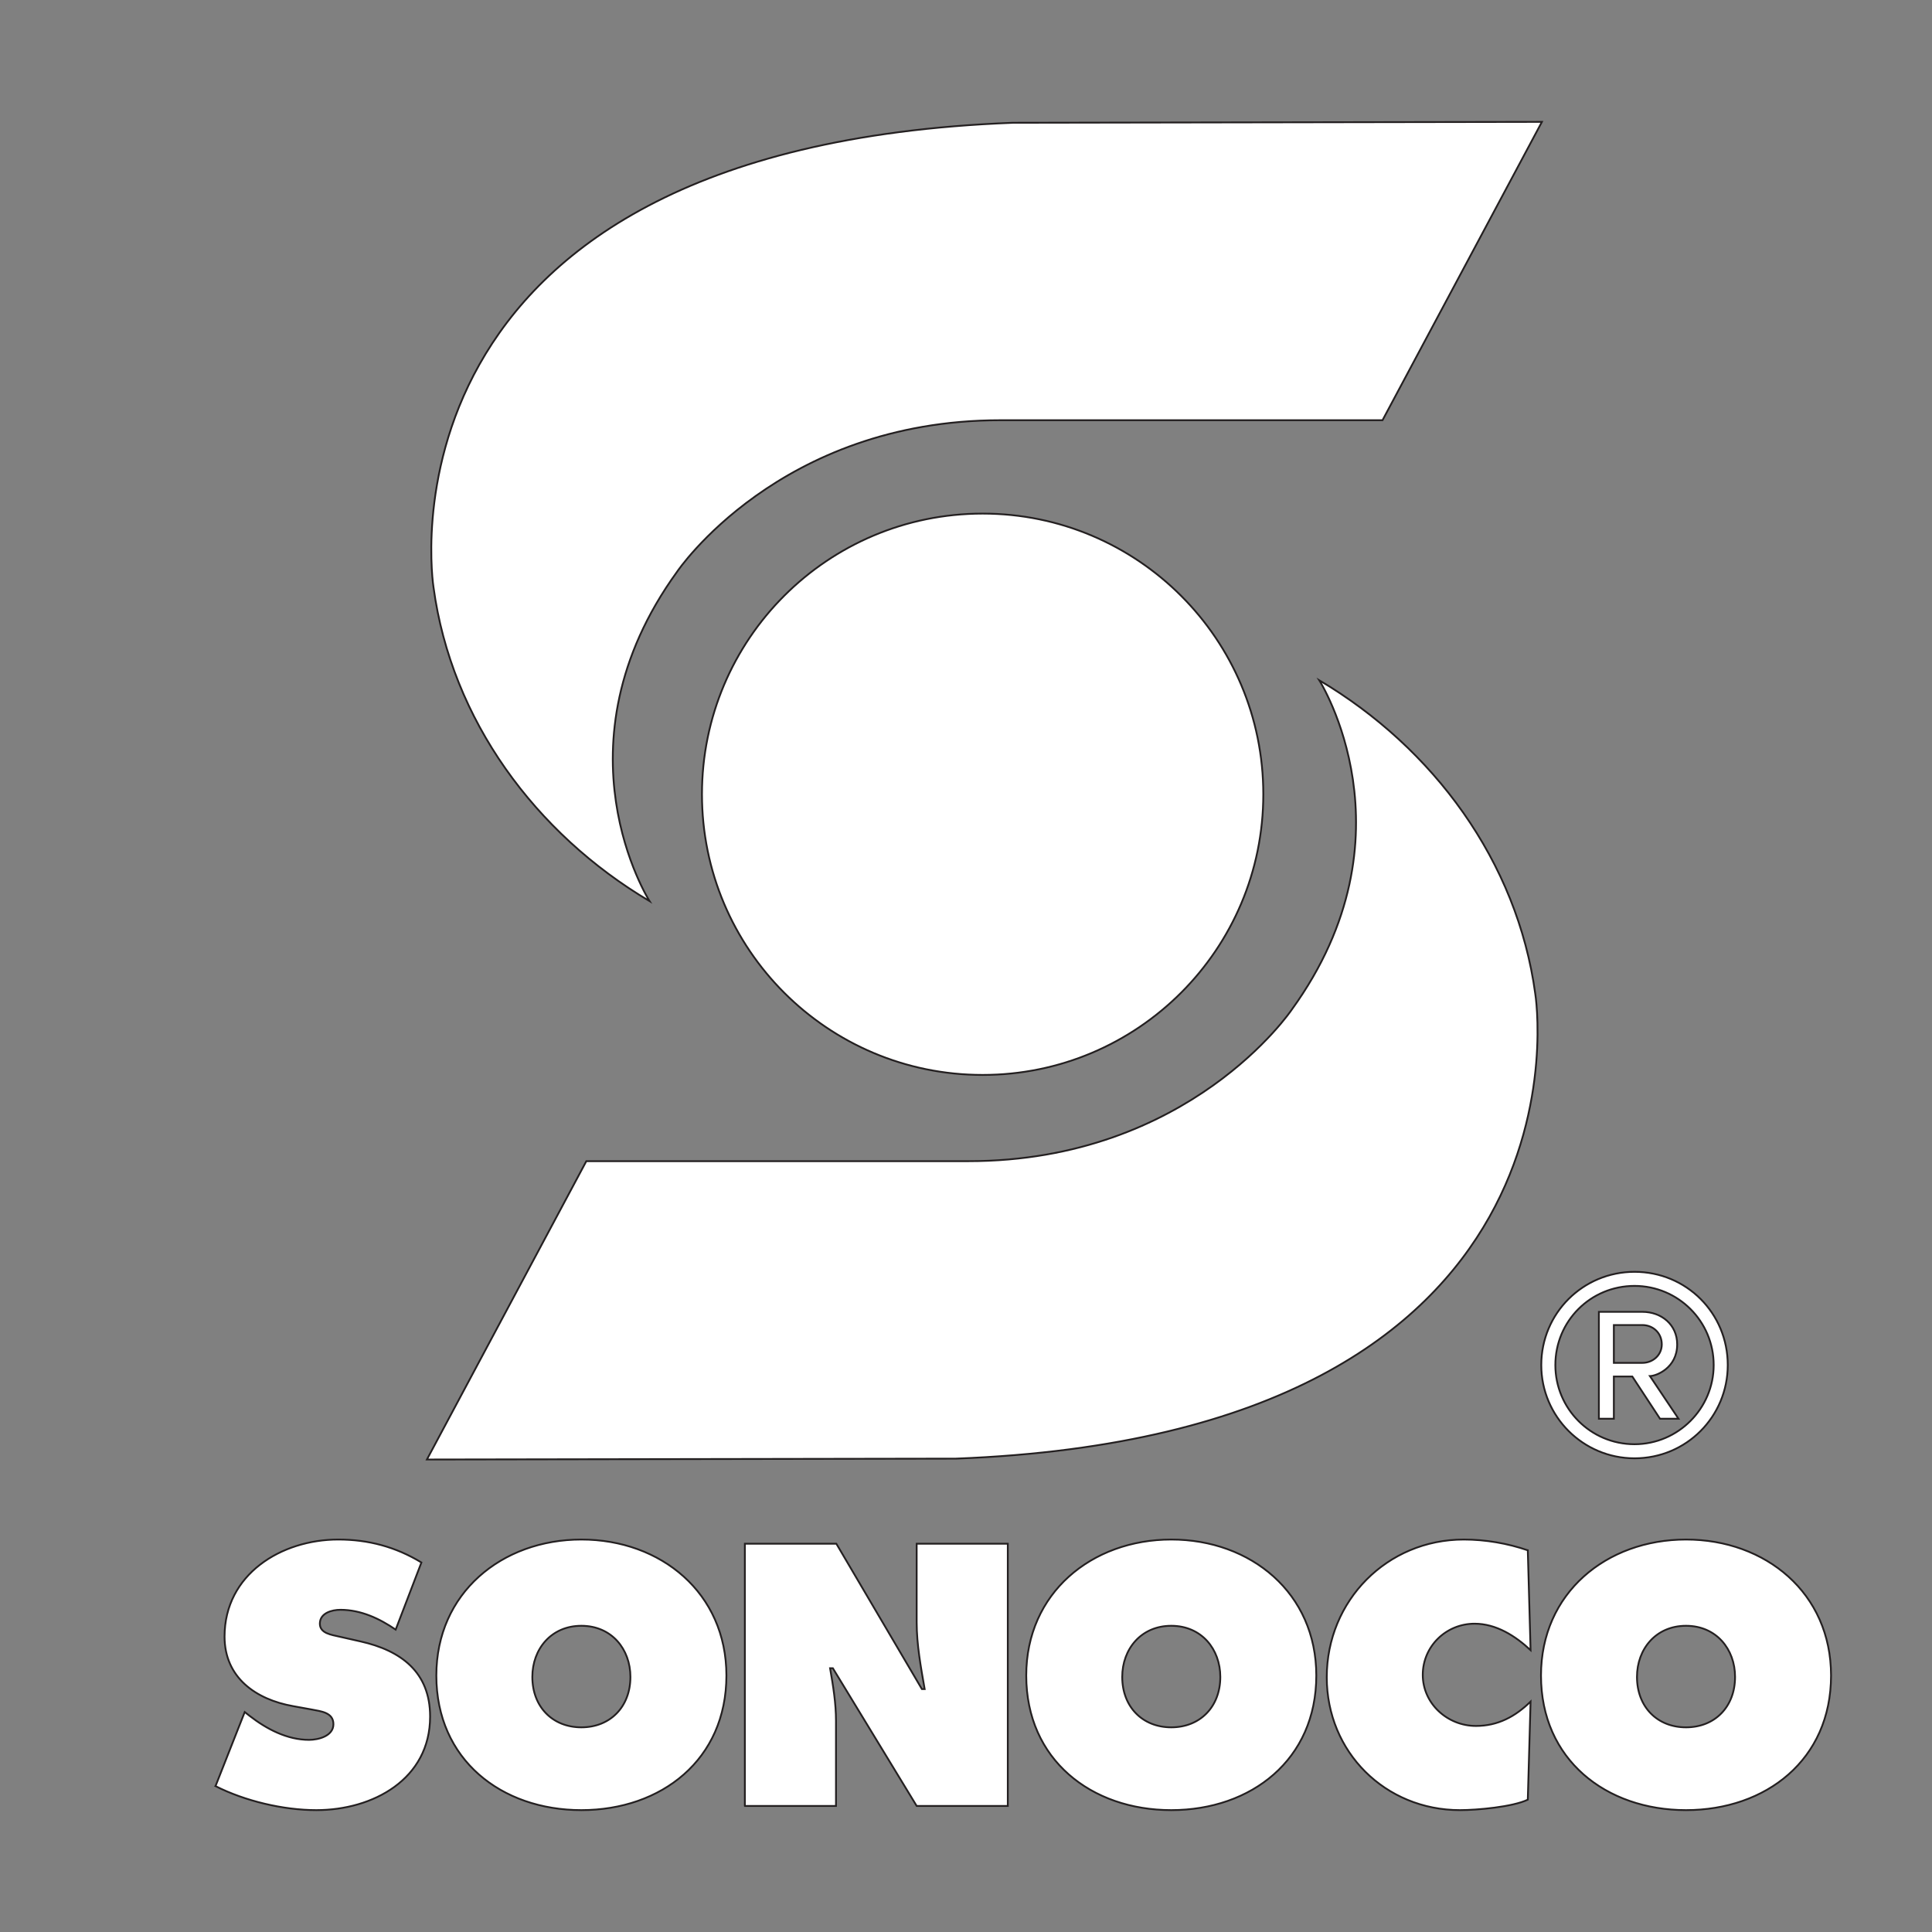 <?xml version="1.0" encoding="UTF-8"?>
<svg xmlns="http://www.w3.org/2000/svg" viewBox="0 0 1080 1080">
  <rect x="0" y="0" width="1080" height="1080" fill="#808080" stroke="none"/>
  <defs>
    <style>
      .cls-1 {
        fill: #fff;
        stroke: #231f20;
        stroke-miterlimit: 10;
      }

      <!-- .cls-2 {
        fill: #1e4488;
        stroke-width: 0px;
      } -->
    </style>
  </defs>
  <!-- <g id="Layer_2" data-name="Layer 2">
    <rect class="cls-2" width="1080" height="1080"/>
  </g> -->
  <g id="Layer_1" data-name="Layer 1">
    <path class="cls-1" d="M566.224,68.63l295.711-.499-89.106,166.775h-213.575c-123.756,0-180.713,84.63-180.713,84.63-70.693,97.576-15.434,184.199-15.434,184.199-63.705-37.747-110.727-101.281-120.753-175.331,0,0-39.551-245.836,323.869-259.774h0ZM534.362,815.383c363.42-13.94,323.869-259.774,323.869-259.774-10.03-74.05-57.048-137.582-120.75-175.334,0,0,55.261,86.622-15.434,184.198,0,0-56.961,84.63-180.715,84.63h-213.57l-89.113,166.775,295.713-.496h0ZM120.472,998.45c16.526,8.36,37.911,13.418,56.381,13.418,31.689,0,63.576-17.307,63.576-52.3,0-24.886-16.331-36.94-38.884-41.994l-12.054-2.723c-4.083-.971-10.692-1.748-10.692-7.195,0-6.025,6.804-7.773,11.469-7.773,11.472,0,21.776,4.86,30.913,11.079l14.387-37.522c-14.387-8.748-29.745-12.831-46.465-12.831-31.886,0-63.575,19.443-63.575,54.242,0,22.943,17.499,35.192,38.301,38.886l10.692,1.942c4.86.971,11.86,1.553,11.86,8.165s-8.36,8.748-13.61,8.748c-12.249,0-23.718-6.025-33.246-13.414l-2.721-2.141-16.331,41.411h0ZM406.063,936.625c0-46.076-36.551-76.016-81.072-76.016-44.523,0-81.072,29.939-81.072,76.016,0,47.052,36.355,75.243,81.072,75.243,44.715,0,81.072-28.191,81.072-75.243h0ZM297.577,937.406c0-15.554,10.498-28.58,27.415-28.58,16.914,0,27.412,13.026,27.412,28.58,0,16.72-11.278,28.187-27.412,28.187-16.137,0-27.415-11.467-27.415-28.187h0ZM416.387,1009.533h50.936v-47.635c0-9.719-1.556-19.245-3.304-29.357h1.553l46.856,76.991h50.936v-146.589h-50.936v43.936c0,12.443,2.333,25.08,4.471,37.328h-1.556l-47.826-81.264h-51.131v146.589h0ZM735.816,936.625c0-46.076-36.547-76.016-81.07-76.016s-81.072,29.939-81.072,76.016c0,47.052,36.359,75.243,81.072,75.243s81.07-28.191,81.07-75.243h0ZM627.331,937.406c0-15.554,10.496-28.58,27.414-28.58s27.415,13.026,27.415,28.58c0,16.72-11.282,28.187-27.415,28.187s-27.414-11.467-27.414-28.187h0ZM854.045,866.638c-11.282-3.889-23.72-6.029-35.779-6.029-42.96,0-76.598,34.216-76.598,76.991,0,41.799,32.663,74.268,74.466,74.268,9.521,0,29.357-1.752,37.911-5.835l1.554-54.825c-8.554,8.36-18.274,13.608-30.522,13.608-15.943,0-29.745-12.443-29.745-28.58,0-15.943,13.025-28.58,28.968-28.58,12.05,0,22.744,6.806,31.299,14.777l-1.554-55.796h0ZM1023.565,936.625c0-46.076-36.547-76.016-81.07-76.016s-81.07,29.939-81.07,76.016c0,47.052,36.357,75.243,81.07,75.243,44.721,0,81.07-28.191,81.07-75.243h0ZM915.081,937.406c0-15.554,10.505-28.58,27.415-28.58,16.918,0,27.414,13.026,27.414,28.58,0,16.72-11.273,28.187-27.414,28.187-16.133,0-27.415-11.467-27.415-28.187h0ZM392.406,443.997c0,86.65,70.241,156.894,156.892,156.894s156.894-70.244,156.894-156.894-70.246-156.892-156.894-156.892-156.892,70.241-156.892,156.892h0ZM913.705,710.96c-28.765,0-52.123,23.109-52.123,52.121,0,28.765,23.358,52.121,52.123,52.121,29.008,0,52.119-23.355,52.119-52.121,0-29.012-23.111-52.121-52.119-52.121ZM913.705,807.334c-24.586,0-44.258-19.914-44.258-44.254,0-24.586,19.672-44.254,44.258-44.254,24.34,0,44.254,19.667,44.254,44.254,0,24.34-19.914,44.254-44.254,44.254ZM922.31,769.226c3.439,0,15.242-4.426,15.242-17.701,0-11.064-8.852-18.194-19.425-18.194h-24.34v59.744h8.363v-23.602h10.323l15.492,23.602h10.323l-15.977-23.849ZM902.149,761.852v-21.145h15.977c5.654,0,10.82,4.179,10.82,10.818,0,6.145-5.166,10.327-10.82,10.327h-15.977Z"/>
  </g>
</svg>
